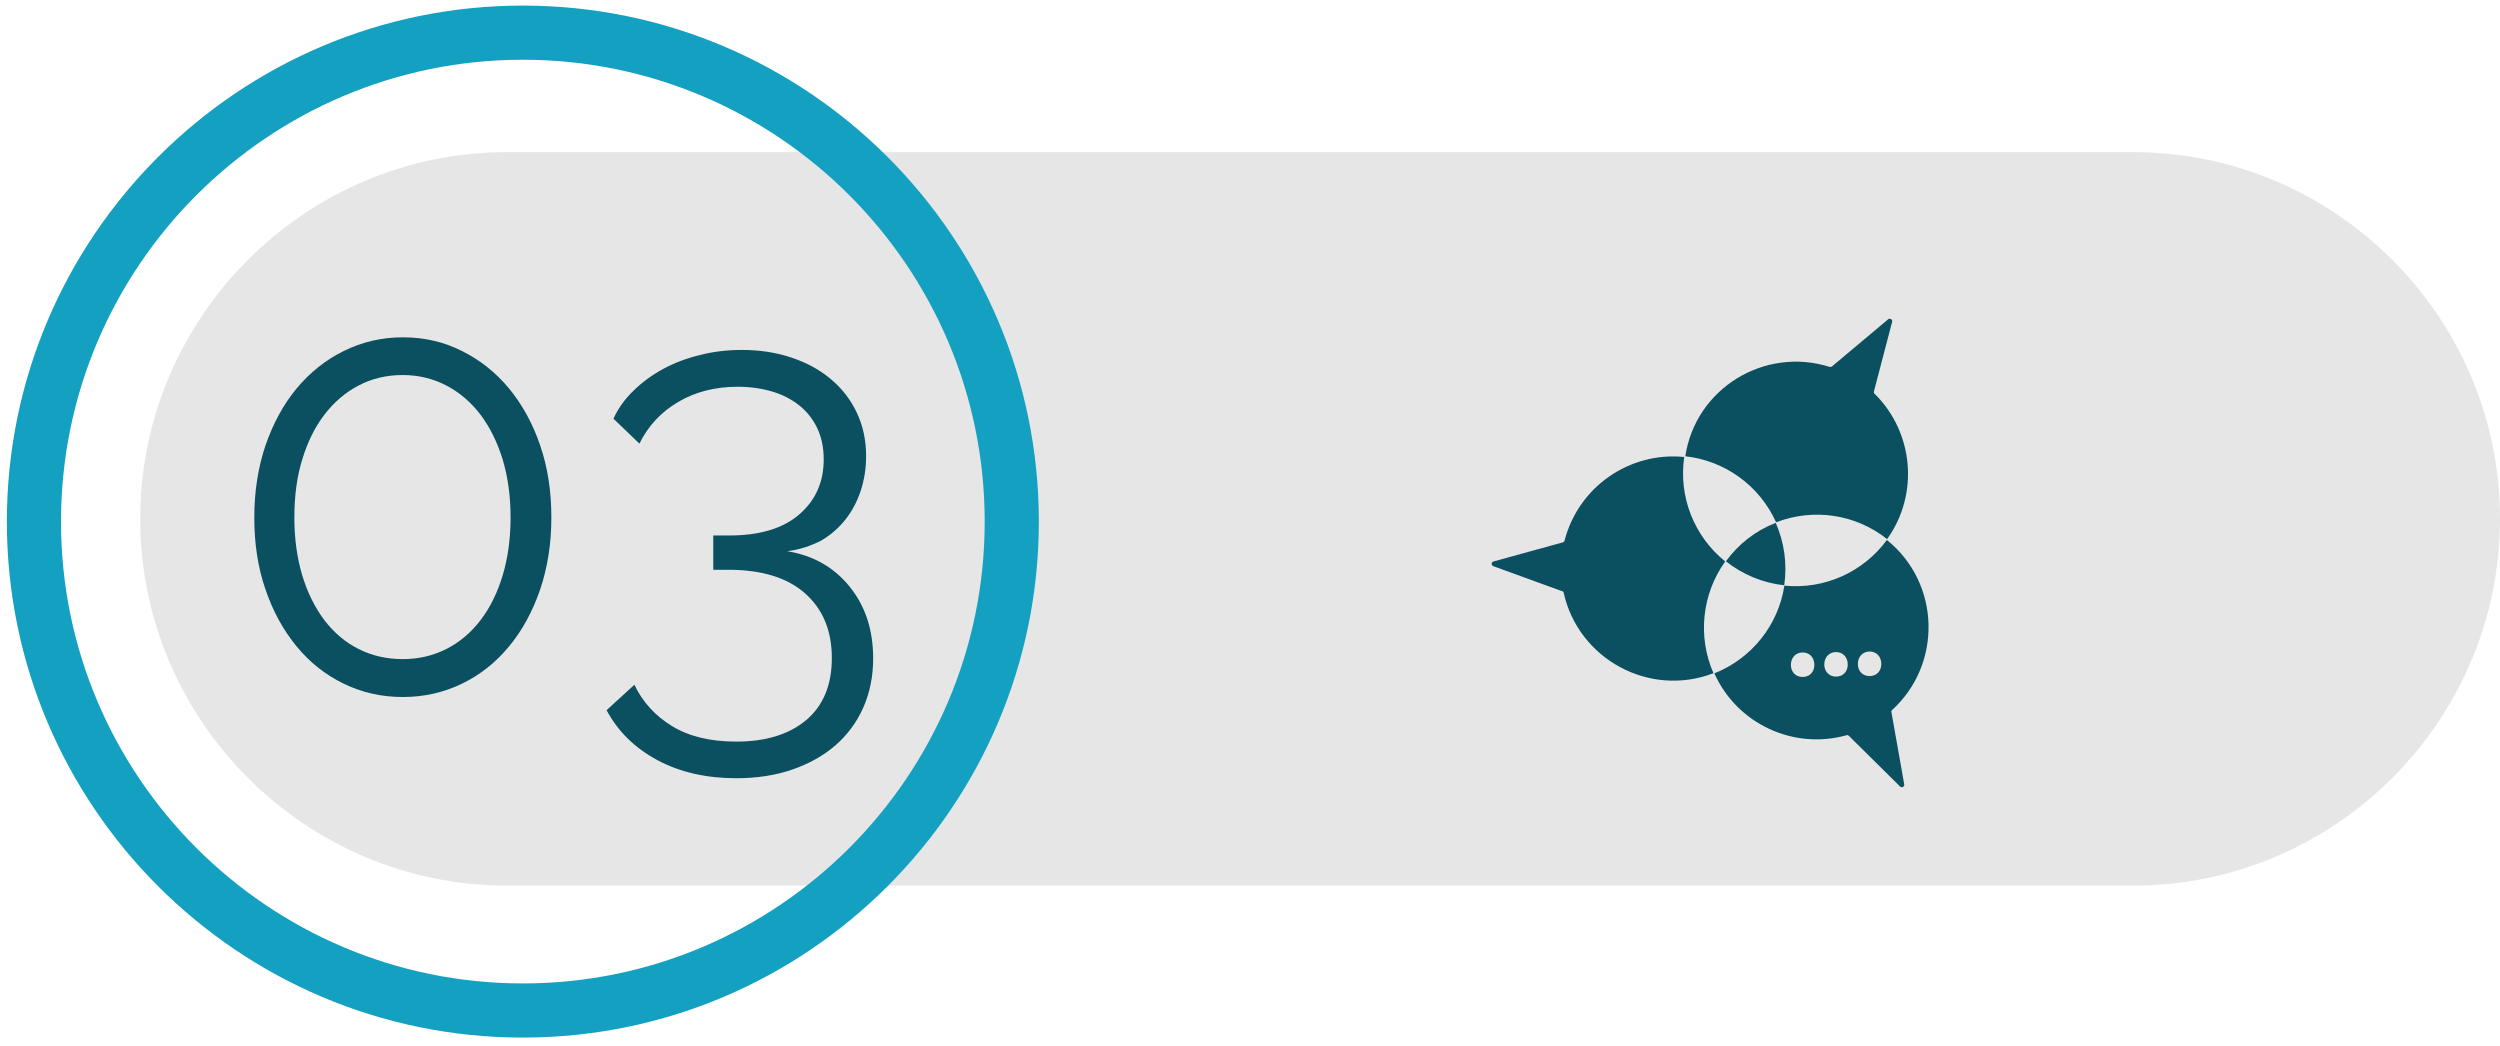 <?xml version="1.0" encoding="utf-8"?>
<!-- Generator: Adobe Illustrator 25.0.0, SVG Export Plug-In . SVG Version: 6.00 Build 0)  -->
<svg version="1.1" xmlns="http://www.w3.org/2000/svg" xmlns:xlink="http://www.w3.org/1999/xlink" x="0px" y="0px"
	 viewBox="0 0 138.52 57.98" style="enable-background:new 0 0 138.52 57.98;" xml:space="preserve">
<style type="text/css">
	.st0{fill:#7DE314;}
	.st1{fill:#01CC9B;}
	.st2{fill:#14A0C0;}
	.st3{fill:#5059AB;}
	.st4{fill:#09909F;}
	.st5{fill:#E6E6E6;}
	.st6{fill:#3F720A;}
	.st7{fill:#01664E;}
	.st8{fill:#0A5060;}
	.st9{fill:#07080B;}
	.st10{fill:#3C4380;}
	.st11{fill:#5EAA0F;}
	.st12{fill:#076C77;}
	.st13{fill:#FFFFFF;}
	.st14{fill:#CCCCCC;}
	.st15{fill:#4F7BAC;}
	.st16{fill-rule:evenodd;clip-rule:evenodd;fill:#019974;}
	.st17{fill-rule:evenodd;clip-rule:evenodd;fill:#3C4380;}
	.st18{fill-rule:evenodd;clip-rule:evenodd;fill:#01664E;}
	.st19{fill-rule:evenodd;clip-rule:evenodd;fill:#0A5060;}
	.st20{fill:#19D6E0;}
</style>
<path class="st5" d="M118.2,49.07H28.09c-11.18,0-20.32-9.14-20.32-20.32l0,0c0-11.18,9.14-20.32,20.32-20.32h90.11
	c11.18,0,20.32,9.14,20.32,20.32l0,0C138.52,39.93,129.38,49.07,118.2,49.07z"/>
<path class="st2" d="M28.97,57.49c-15.77,0-28.59-12.83-28.59-28.59c0-15.77,12.83-28.59,28.59-28.59S57.56,13.13,57.56,28.9
	C57.56,44.66,44.74,57.49,28.97,57.49z M28.97,3.31C14.86,3.31,3.38,14.79,3.38,28.9s11.48,25.59,25.59,25.59
	S54.56,43.01,54.56,28.9S43.08,3.31,28.97,3.31z"/>
<g>
	<path class="st8" d="M30.55,28.67c0,1.45-0.21,2.77-0.62,3.99c-0.42,1.22-0.99,2.27-1.72,3.15c-0.73,0.89-1.6,1.58-2.61,2.07
		c-1.01,0.49-2.1,0.74-3.28,0.74c-1.18,0-2.28-0.25-3.28-0.74c-1.01-0.49-1.88-1.18-2.61-2.07c-0.73-0.89-1.31-1.94-1.72-3.15
		c-0.42-1.21-0.62-2.54-0.62-3.99c0-1.44,0.21-2.77,0.62-3.99c0.42-1.21,0.99-2.27,1.72-3.15s1.6-1.58,2.61-2.08
		c1.01-0.5,2.1-0.76,3.28-0.76c1.18,0,2.28,0.25,3.28,0.76c1.01,0.5,1.88,1.2,2.61,2.08c0.73,0.89,1.31,1.94,1.72,3.15
		C30.35,25.9,30.55,27.23,30.55,28.67z M28.29,28.67c0-1.18-0.15-2.25-0.44-3.22c-0.3-0.96-0.71-1.79-1.23-2.48
		c-0.53-0.69-1.16-1.23-1.89-1.61c-0.73-0.38-1.54-0.58-2.41-0.58c-0.9,0-1.71,0.19-2.45,0.58c-0.73,0.38-1.36,0.92-1.89,1.61
		c-0.53,0.69-0.94,1.52-1.23,2.48c-0.3,0.96-0.44,2.04-0.44,3.22c0,1.18,0.15,2.25,0.44,3.22c0.29,0.96,0.71,1.79,1.23,2.48
		c0.53,0.69,1.15,1.22,1.89,1.59c0.73,0.37,1.55,0.56,2.45,0.56c0.88,0,1.68-0.19,2.41-0.56c0.73-0.37,1.36-0.9,1.89-1.59
		c0.53-0.69,0.94-1.52,1.23-2.48C28.14,30.93,28.29,29.85,28.29,28.67z"/>
	<path class="st8" d="M43.62,30.54c1.45,0.24,2.6,0.9,3.46,1.97c0.87,1.07,1.3,2.4,1.3,3.97c0,0.98-0.18,1.89-0.54,2.71
		c-0.36,0.82-0.88,1.52-1.54,2.1c-0.67,0.58-1.47,1.03-2.4,1.35c-0.93,0.32-1.96,0.48-3.1,0.48c-1.66,0-3.12-0.33-4.37-1
		c-1.25-0.67-2.19-1.59-2.82-2.77l1.54-1.41c0.46,0.96,1.16,1.73,2.1,2.3c0.94,0.57,2.12,0.85,3.55,0.85c1.64,0,2.93-0.4,3.88-1.2
		c0.94-0.8,1.41-1.94,1.41-3.43c0-1.51-0.49-2.7-1.48-3.58c-0.99-0.88-2.41-1.31-4.27-1.31h-0.82v-1.9h0.89
		c1.69,0,2.98-0.39,3.88-1.17c0.9-0.78,1.35-1.79,1.35-3.04c0-0.66-0.12-1.24-0.36-1.74c-0.24-0.5-0.57-0.92-1-1.26
		c-0.43-0.34-0.93-0.6-1.51-0.77c-0.58-0.17-1.21-0.26-1.89-0.26c-1.25,0-2.35,0.28-3.3,0.84c-0.95,0.56-1.67,1.33-2.15,2.31
		l-1.44-1.38c0.26-0.57,0.63-1.09,1.12-1.56c0.48-0.47,1.03-0.87,1.64-1.2c0.61-0.33,1.29-0.59,2.04-0.77
		c0.74-0.19,1.51-0.28,2.3-0.28c1.01,0,1.93,0.14,2.78,0.43c0.84,0.28,1.57,0.68,2.18,1.2c0.61,0.51,1.09,1.13,1.43,1.86
		c0.34,0.72,0.51,1.52,0.51,2.4c0,0.66-0.1,1.29-0.29,1.89c-0.2,0.6-0.48,1.14-0.85,1.61c-0.37,0.47-0.83,0.87-1.36,1.18
		C44.91,30.25,44.3,30.46,43.62,30.54z"/>
</g>
<path class="st19" d="M101.38,20.33c0.04,0.01,0.09,0,0.13-0.03l3.11-2.61c0.1-0.08,0.25,0.01,0.22,0.14l-1.01,3.86
	c-0.01,0.05,0,0.1,0.04,0.13c2.17,2.14,2.47,5.58,0.69,8.05c-1.74-1.38-4.07-1.73-6.15-0.93c-0.92-2.03-2.82-3.41-5.03-3.66
	C93.95,21.51,97.78,19.19,101.38,20.33L101.38,20.33z M98.39,28.97c-1.11,0.43-2.06,1.17-2.76,2.13c0.93,0.74,2.05,1.2,3.23,1.33
	C99.03,31.26,98.87,30.06,98.39,28.97L98.39,28.97z M104.84,39.34c-0.04,0.03-0.05,0.08-0.04,0.12l0.71,4
	c0.02,0.13-0.13,0.21-0.23,0.12l-2.84-2.81c-0.04-0.04-0.08-0.05-0.13-0.03c-2.95,0.82-6.07-0.64-7.32-3.43
	c2.06-0.82,3.54-2.66,3.88-4.86c2.21,0.22,4.36-0.74,5.68-2.53C107.53,32.32,107.62,36.8,104.84,39.34L104.84,39.34z M103.59,37.46
	c0.4,0,0.65-0.29,0.65-0.67c0-0.41-0.27-0.69-0.65-0.69c-0.37,0-0.65,0.28-0.65,0.69C102.94,37.16,103.18,37.46,103.59,37.46
	L103.59,37.46z M101.73,37.49c0.4,0,0.65-0.29,0.65-0.67c0-0.41-0.27-0.69-0.65-0.69c-0.37,0-0.65,0.28-0.65,0.69
	C101.08,37.18,101.33,37.49,101.73,37.49L101.73,37.49z M99.88,37.51c0.4,0,0.65-0.29,0.65-0.67c0-0.41-0.27-0.69-0.65-0.69
	c-0.37,0-0.65,0.28-0.65,0.69C99.23,37.21,99.47,37.51,99.88,37.51L99.88,37.51z M86.64,32.84c0.81,3.67,4.74,5.83,8.3,4.46
	c-0.89-2.03-0.64-4.39,0.65-6.19c-1.73-1.4-2.59-3.59-2.27-5.79c-3.04-0.3-5.86,1.66-6.63,4.63c-0.01,0.05-0.05,0.08-0.09,0.1
	l-3.85,1.06c-0.13,0.03-0.13,0.21-0.01,0.26l3.82,1.39C86.6,32.76,86.63,32.79,86.64,32.84L86.64,32.84z"/>
</svg>
